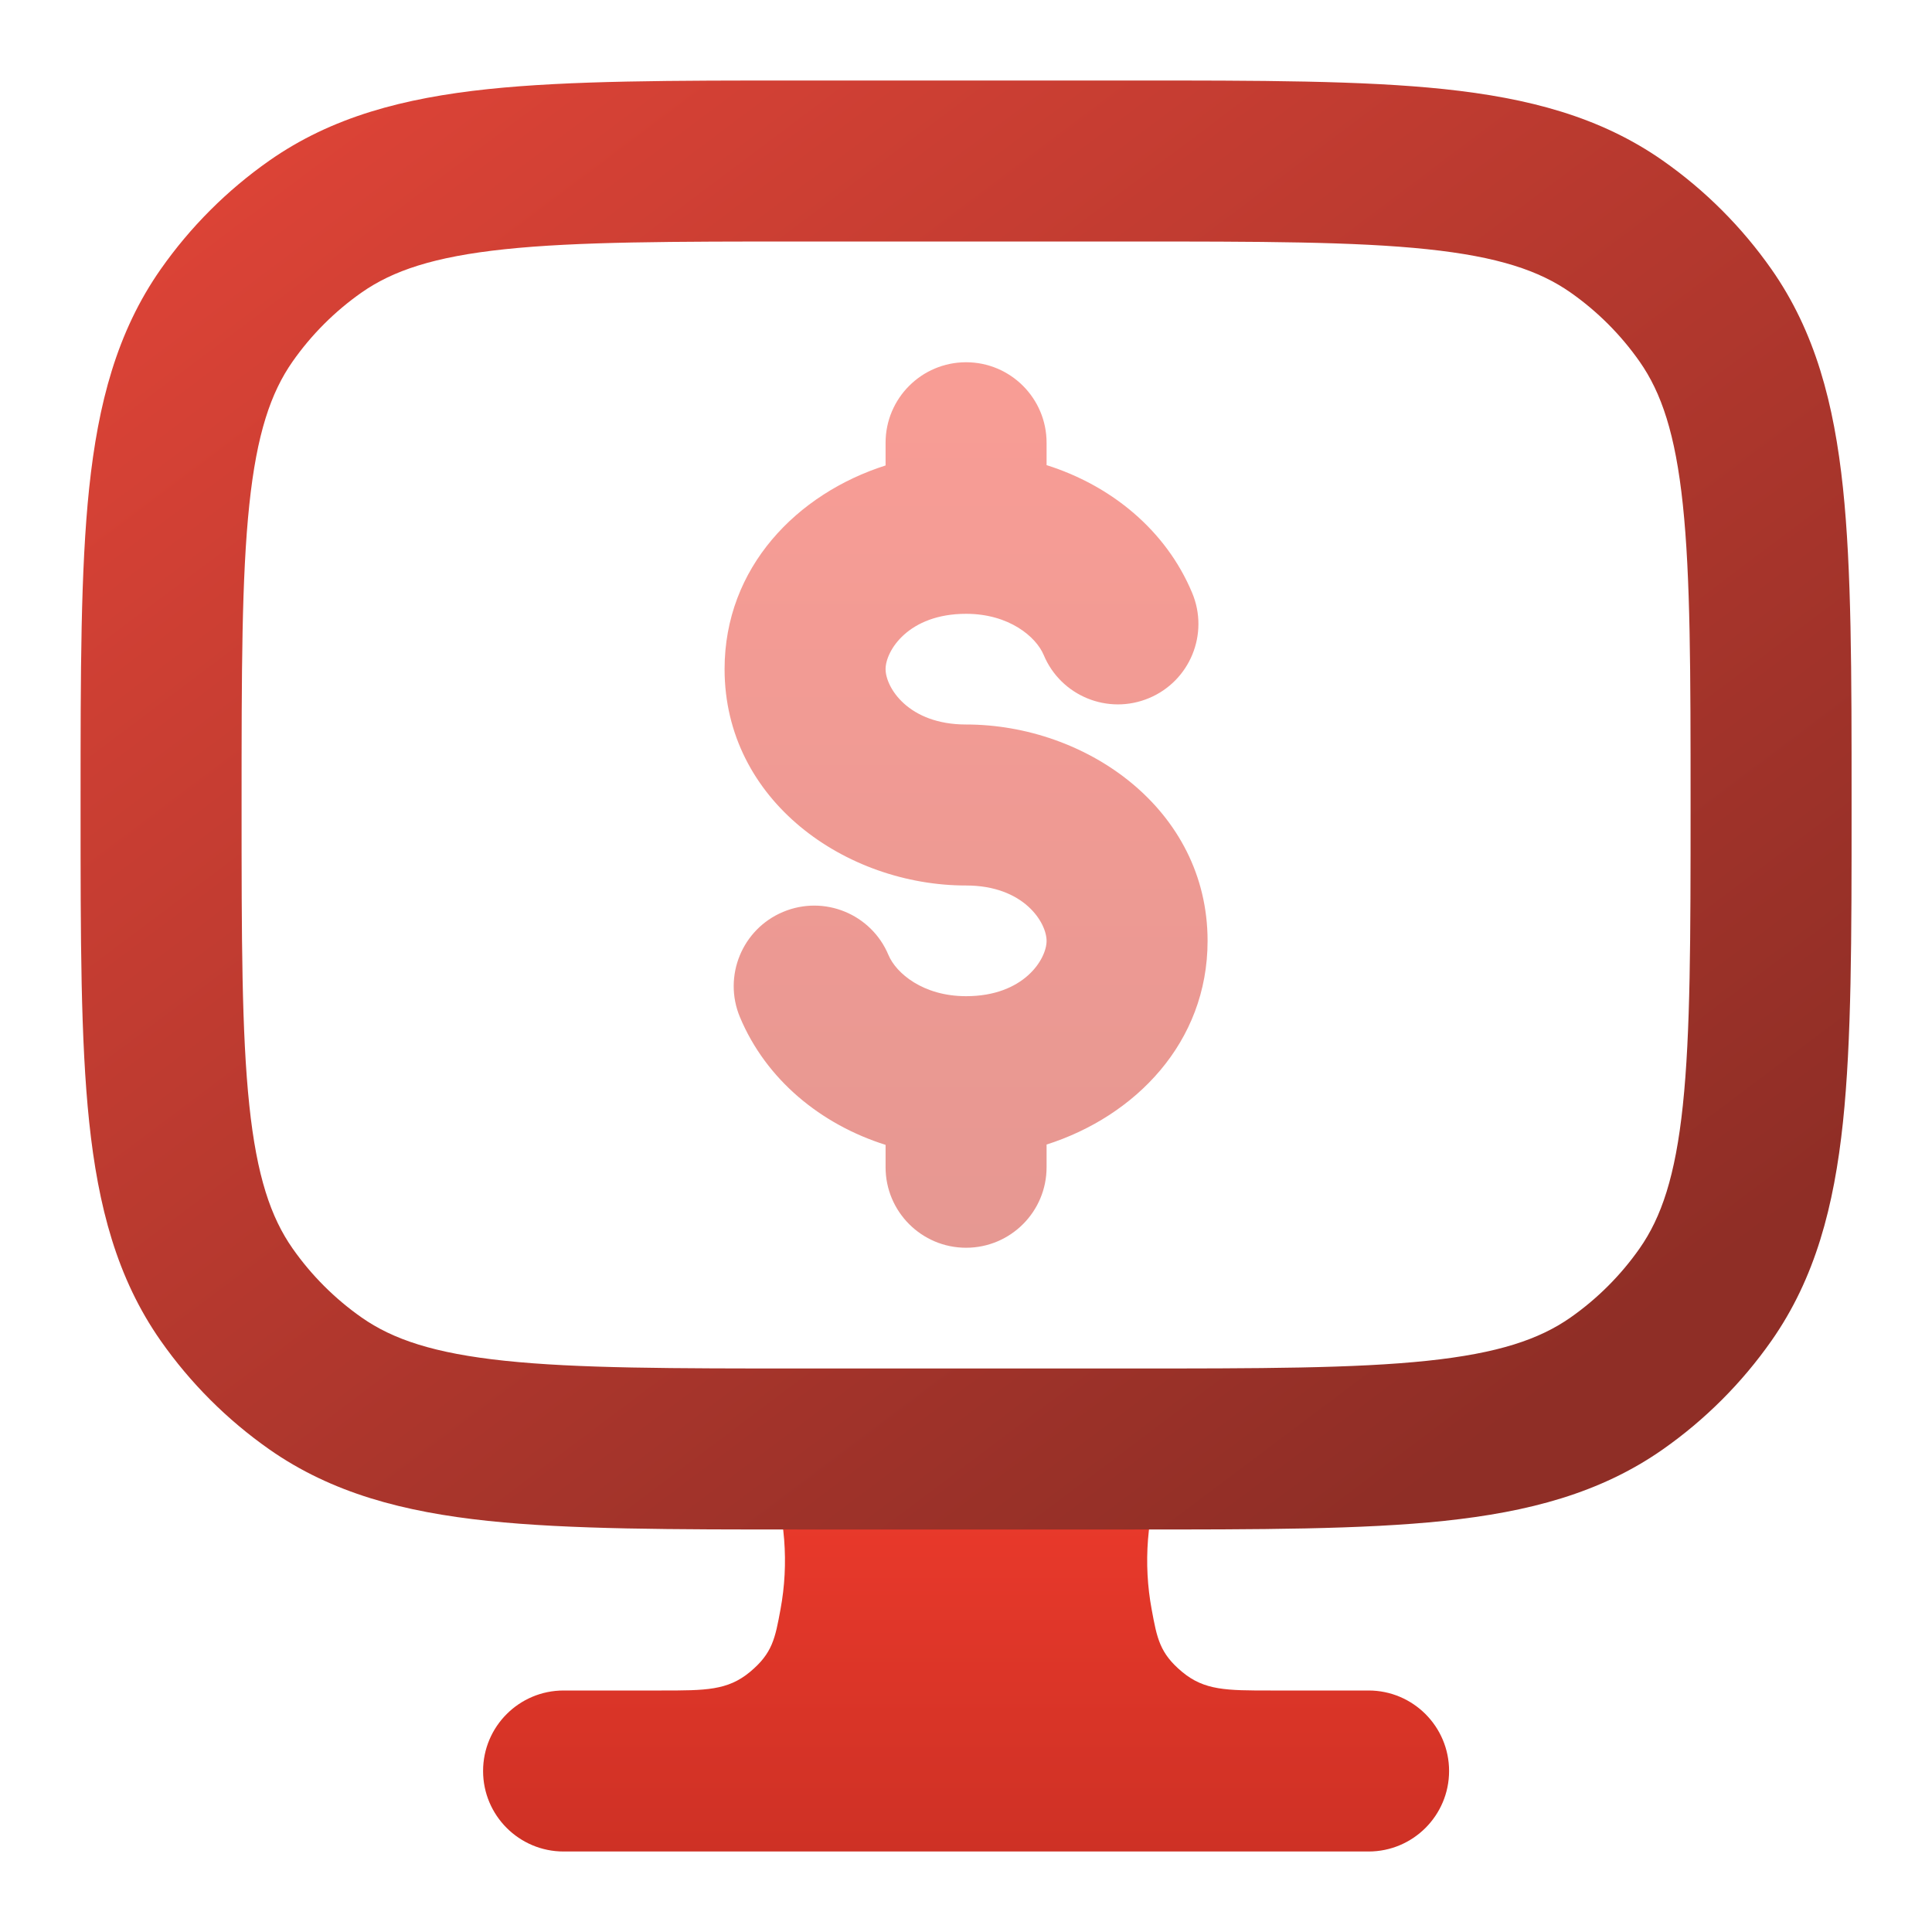 <svg width="24" height="24" viewBox="0 0 24 24" fill="none" xmlns="http://www.w3.org/2000/svg">
<path d="M14.832 17.25H9.17L9.552 18.264C9.76 18.817 9.8 19.431 9.696 19.99C9.629 20.355 9.595 20.537 9.317 20.769C9.039 21 8.766 21 8.219 21H7.001C6.449 21 6.001 21.448 6.001 22C6.001 22.552 6.449 23 7.001 23H17.001C17.553 23 18.001 22.552 18.001 22C18.001 21.448 17.553 21 17.001 21H15.783C15.236 21 14.963 21 14.685 20.769C14.407 20.537 14.373 20.355 14.306 19.99C14.202 19.431 14.242 18.817 14.45 18.264L14.832 17.25Z" fill="url(#paint0_linear_1_3076)"/>
<path opacity="0.5" fill-rule="evenodd" clip-rule="evenodd" d="M12.001 4.5C12.553 4.5 13.001 4.948 13.001 5.5V5.778C13.803 6.031 14.484 6.586 14.809 7.364C15.023 7.873 14.783 8.459 14.274 8.672C13.764 8.886 13.178 8.646 12.965 8.136C12.871 7.912 12.537 7.625 12.001 7.625C11.283 7.625 11.001 8.085 11.001 8.312C11.001 8.54 11.283 9 12.001 9C13.492 9 15.001 10.051 15.001 11.688C15.001 12.953 14.099 13.868 13.001 14.218V14.5C13.001 15.052 12.553 15.5 12.001 15.5C11.449 15.5 11.001 15.052 11.001 14.5V14.222C10.199 13.969 9.518 13.414 9.192 12.636C8.979 12.127 9.219 11.541 9.728 11.328C10.238 11.114 10.824 11.354 11.037 11.864C11.131 12.088 11.465 12.375 12.001 12.375C12.719 12.375 13.001 11.915 13.001 11.688C13.001 11.46 12.719 11 12.001 11C10.51 11 9.001 9.949 9.001 8.312C9.001 7.047 9.903 6.132 11.001 5.782V5.5C11.001 4.948 11.449 4.5 12.001 4.5Z" fill="url(#paint1_linear_1_3076)"/>
<path fill-rule="evenodd" clip-rule="evenodd" d="M9.944 1H14.058C15.649 1 16.923 1 17.94 1.107C18.988 1.218 19.879 1.451 20.656 1.995C21.181 2.363 21.638 2.82 22.006 3.345C22.55 4.122 22.783 5.013 22.894 6.061C23.001 7.078 23.001 8.352 23.001 9.943V10.057C23.001 11.648 23.001 12.922 22.894 13.939C22.783 14.987 22.55 15.878 22.006 16.655C21.638 17.18 21.181 17.637 20.656 18.005C19.879 18.549 18.988 18.782 17.94 18.893C16.923 19 15.649 19 14.058 19H9.944C8.353 19 7.079 19 6.062 18.893C5.014 18.782 4.123 18.549 3.346 18.005C2.821 17.637 2.364 17.18 1.996 16.655C1.452 15.878 1.219 14.987 1.108 13.939C1.001 12.922 1.001 11.648 1.001 10.057V9.943C1.001 8.352 1.001 7.078 1.108 6.061C1.219 5.013 1.452 4.122 1.996 3.345C2.364 2.82 2.821 2.363 3.346 1.995C4.123 1.451 5.014 1.218 6.062 1.107C7.079 1 8.353 1 9.944 1ZM6.271 3.096C5.389 3.189 4.879 3.363 4.493 3.633C4.159 3.867 3.868 4.158 3.634 4.492C3.364 4.878 3.19 5.388 3.097 6.27C3.002 7.171 3.001 8.339 3.001 10C3.001 11.661 3.002 12.829 3.097 13.73C3.19 14.612 3.364 15.122 3.634 15.508C3.868 15.842 4.159 16.133 4.493 16.367C4.879 16.637 5.389 16.811 6.271 16.904C7.172 16.999 8.34 17 10.001 17H14.001C15.662 17 16.83 16.999 17.731 16.904C18.613 16.811 19.123 16.637 19.509 16.367C19.843 16.133 20.134 15.842 20.368 15.508C20.638 15.122 20.812 14.612 20.905 13.73C21 12.829 21.001 11.661 21.001 10C21.001 8.339 21 7.171 20.905 6.27C20.812 5.388 20.638 4.878 20.368 4.492C20.134 4.158 19.843 3.867 19.509 3.633C19.123 3.363 18.613 3.189 17.731 3.096C16.83 3.001 15.662 3 14.001 3H10.001C8.34 3 7.172 3.001 6.271 3.096Z" fill="url(#paint2_linear_1_3076)"/>
<defs>
<linearGradient id="paint0_linear_1_3076" x1="12.001" y1="17.25" x2="12.001" y2="23" gradientUnits="userSpaceOnUse">
<stop stop-color="#F33C2D"/>
<stop offset="1" stop-color="#CE3125"/>
</linearGradient>
<linearGradient id="paint1_linear_1_3076" x1="12.001" y1="4.5" x2="12.001" y2="15.5" gradientUnits="userSpaceOnUse">
<stop stop-color="#F33C2D"/>
<stop offset="1" stop-color="#CE3125"/>
</linearGradient>
<linearGradient id="paint2_linear_1_3076" x1="1.001" y1="1" x2="15.421" y2="20.198" gradientUnits="userSpaceOnUse">
<stop stop-color="#E34538"/>
<stop offset="1" stop-color="#8F2E26"/>
</linearGradient>
</defs>
</svg>
